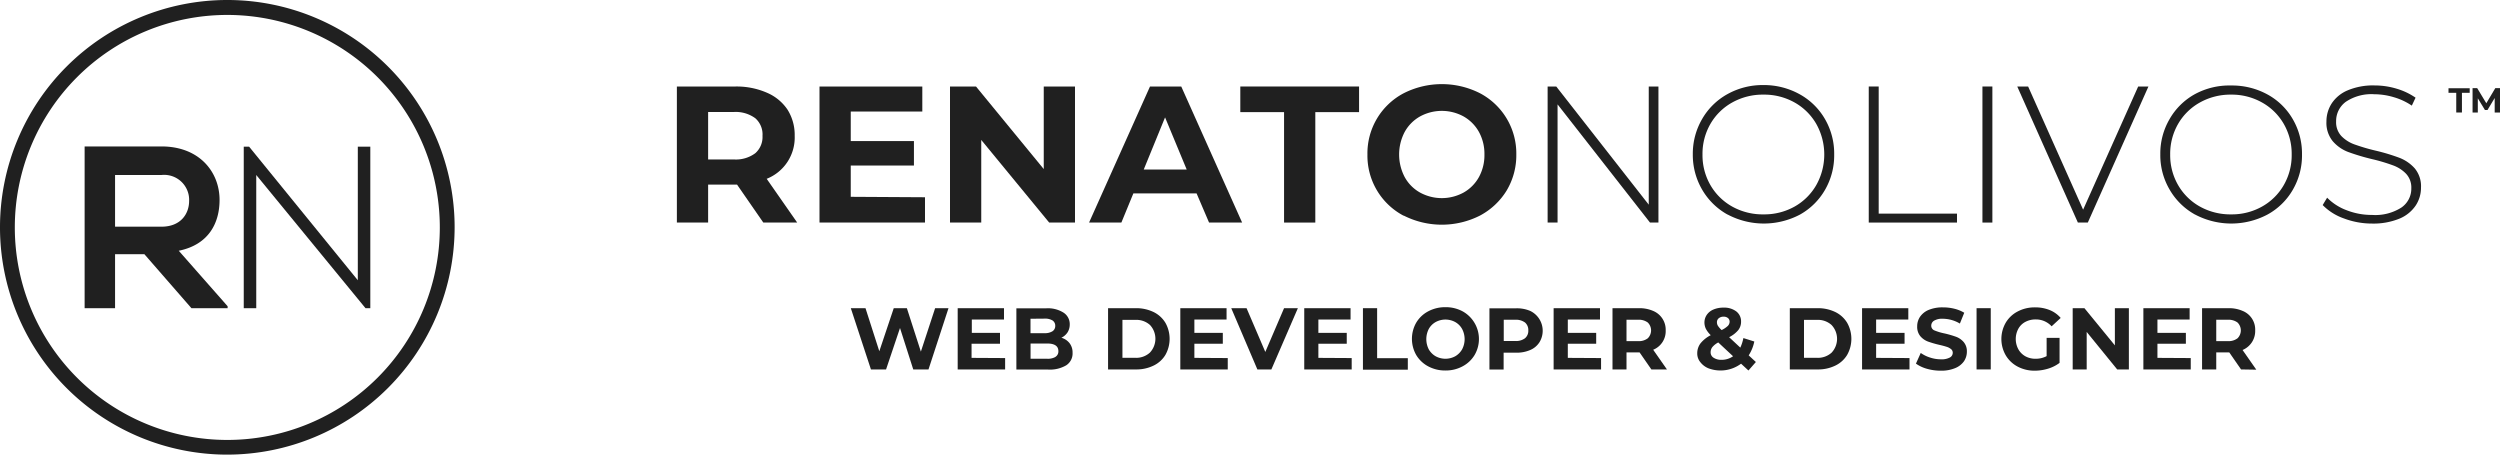 <?xml version="1.0" encoding="UTF-8"?> <svg xmlns="http://www.w3.org/2000/svg" viewBox="0 0 400 72.74"><defs><style>.cls-1{fill:#202020;}</style></defs><g id="Layer_2" data-name="Layer 2"><g id="Layer_1-2" data-name="Layer 1"><path class="cls-1" d="M36.37,72.74A36.37,36.37,0,1,1,72.74,36.37,36.41,36.41,0,0,1,36.37,72.74Zm0-70.35a34,34,0,1,0,34,34A34,34,0,0,0,36.37,2.39Z"></path><path class="cls-1" d="M122.13,35.61l-4.2-6.07H113.3v6.07h-5V13.84h9.42a12.12,12.12,0,0,1,5,1A7.5,7.5,0,0,1,126,17.54a7.59,7.59,0,0,1,1.15,4.2,7.1,7.1,0,0,1-4.48,6.87l4.88,7Zm-1.28-16.69a5.29,5.29,0,0,0-3.45-1h-4.1v7.59h4.1a5.18,5.18,0,0,0,3.45-1A3.44,3.44,0,0,0,122,21.74,3.45,3.45,0,0,0,120.85,18.92Z"></path><path class="cls-1" d="M148,31.56v4.05H131.12V13.84h16.45v4H136.12v4.73h10.11v3.92H136.12v5Z"></path><path class="cls-1" d="M172,13.84V35.61h-4.13L157,22.39V35.61h-5V13.84h4.16L167,27.05V13.84Z"></path><path class="cls-1" d="M191.45,30.94H181.34l-1.92,4.67h-5.17L184,13.84h5l9.74,21.77h-5.29Zm-1.58-3.82-3.46-8.34L183,27.12Z"></path><path class="cls-1" d="M205.45,17.94h-7v-4.1h19v4.1h-7V35.61h-5Z"></path><path class="cls-1" d="M224.59,34.52a10.85,10.85,0,0,1-5.8-9.8,10.85,10.85,0,0,1,5.8-9.8,13.49,13.49,0,0,1,12.21,0,10.89,10.89,0,0,1,5.81,9.8,11,11,0,0,1-1.55,5.77,11.09,11.09,0,0,1-4.26,4,13.49,13.49,0,0,1-12.21,0Zm9.6-3.72a6.37,6.37,0,0,0,2.44-2.47,7.28,7.28,0,0,0,.88-3.61,7.28,7.28,0,0,0-.88-3.61,6.43,6.43,0,0,0-2.44-2.47,7.27,7.27,0,0,0-7,0,6.37,6.37,0,0,0-2.44,2.47,7.77,7.77,0,0,0,0,7.22,6.3,6.3,0,0,0,2.44,2.47,7.27,7.27,0,0,0,7,0Z"></path><path class="cls-1" d="M265.35,13.84V35.61H264L249.21,16.7V35.61h-1.59V13.84H249l14.8,18.91V13.84Z"></path><path class="cls-1" d="M276.39,34.32a10.68,10.68,0,0,1-4.06-4,11,11,0,0,1-1.48-5.63,11,11,0,0,1,1.48-5.63,10.58,10.58,0,0,1,4.06-4,11.57,11.57,0,0,1,5.78-1.45A11.78,11.78,0,0,1,288,15.11,10.55,10.55,0,0,1,292,19.06a11,11,0,0,1,1.47,5.66A11,11,0,0,1,292,30.38,10.55,10.55,0,0,1,288,34.33a12.38,12.38,0,0,1-11.57,0Zm10.73-1.26a9.2,9.2,0,0,0,3.48-3.44,10,10,0,0,0,0-9.8,9.17,9.17,0,0,0-3.48-3.43,9.89,9.89,0,0,0-4.95-1.25,10,10,0,0,0-5,1.25,9.15,9.15,0,0,0-3.5,3.43,9.57,9.57,0,0,0-1.27,4.9,9.55,9.55,0,0,0,1.27,4.9,9.18,9.18,0,0,0,3.5,3.44,10,10,0,0,0,5,1.24A9.89,9.89,0,0,0,287.12,33.06Z"></path><path class="cls-1" d="M299,13.84h1.59V34.18h12.53v1.43H299Z"></path><path class="cls-1" d="M317.19,13.84h1.59V35.61h-1.59Z"></path><path class="cls-1" d="M343.75,13.84l-9.7,21.77h-1.59l-9.7-21.77h1.74l8.8,19.71,8.81-19.71Z"></path><path class="cls-1" d="M351.19,34.32a10.61,10.61,0,0,1-4.06-4,10.86,10.86,0,0,1-1.48-5.63,10.89,10.89,0,0,1,1.48-5.63,10.51,10.51,0,0,1,4.06-4A11.57,11.57,0,0,1,357,13.68a11.8,11.8,0,0,1,5.79,1.43,10.46,10.46,0,0,1,4.05,3.95,10.94,10.94,0,0,1,1.48,5.66,10.92,10.92,0,0,1-1.48,5.66,10.46,10.46,0,0,1-4.05,3.95,12.38,12.38,0,0,1-11.57,0Zm10.72-1.26a9.15,9.15,0,0,0,3.49-3.44,9.55,9.55,0,0,0,1.27-4.9,9.57,9.57,0,0,0-1.27-4.9,9.13,9.13,0,0,0-3.49-3.43A9.86,9.86,0,0,0,357,15.14a10,10,0,0,0-5,1.25,9.15,9.15,0,0,0-3.5,3.43,9.57,9.57,0,0,0-1.27,4.9,9.55,9.55,0,0,0,1.27,4.9,9.18,9.18,0,0,0,3.5,3.44,10,10,0,0,0,5,1.24A9.85,9.85,0,0,0,361.91,33.06Z"></path><path class="cls-1" d="M375,34.94a8.8,8.8,0,0,1-3.37-2.13l.71-1.18a8.57,8.57,0,0,0,3.1,2,11,11,0,0,0,4.09.76,7.76,7.76,0,0,0,4.69-1.18,3.66,3.66,0,0,0,1.59-3.08,3.22,3.22,0,0,0-.84-2.33,5.53,5.53,0,0,0-2.08-1.34,28.65,28.65,0,0,0-3.36-1,34.15,34.15,0,0,1-3.84-1.15,6.13,6.13,0,0,1-2.46-1.73,4.64,4.64,0,0,1-1-3.13,5.3,5.3,0,0,1,.84-2.9,5.68,5.68,0,0,1,2.57-2.1,10.43,10.43,0,0,1,4.3-.78,12.21,12.21,0,0,1,3.55.53,10.56,10.56,0,0,1,3,1.43l-.6,1.27A10.1,10.1,0,0,0,383,15.55a10.9,10.9,0,0,0-3.1-.47,7.33,7.33,0,0,0-4.57,1.21,3.8,3.8,0,0,0-1.55,3.14,3.23,3.23,0,0,0,.84,2.34,5.51,5.51,0,0,0,2.08,1.33,31.23,31.23,0,0,0,3.39,1,31.13,31.13,0,0,1,3.82,1.15,6.35,6.35,0,0,1,2.45,1.69,4.47,4.47,0,0,1,1,3.07,5.16,5.16,0,0,1-.86,2.89A5.81,5.81,0,0,1,383.87,35a11,11,0,0,1-4.35.77A12.67,12.67,0,0,1,375,34.94Z"></path><path class="cls-1" d="M393,14.85h-1.24v-.73h3.39v.73h-1.24V18H393Z"></path><path class="cls-1" d="M399.15,18V15.68L398,17.6h-.41l-1.14-1.87V18h-.84v-3.9h.74l1.46,2.42,1.44-2.42H400V18Z"></path><path class="cls-1" d="M151.76,49.31l-3.2,9.8h-2.44L144,52.48l-2.23,6.63h-2.42l-3.22-9.8h2.35l2.21,6.89L143,49.31h2.1l2.24,6.95,2.28-6.95Z"></path><path class="cls-1" d="M160.82,57.29v1.82h-7.59v-9.8h7.41v1.82h-5.15v2.13H160V55h-4.55v2.26Z"></path><path class="cls-1" d="M171.13,54.91a2.41,2.41,0,0,1,.48,1.53,2.25,2.25,0,0,1-1,2,5.14,5.14,0,0,1-2.92.69h-5.07v-9.8h4.79a4.67,4.67,0,0,1,2.75.69,2.18,2.18,0,0,1,1,1.86,2.4,2.4,0,0,1-.34,1.28,2.48,2.48,0,0,1-1,.88A2.53,2.53,0,0,1,171.13,54.91ZM164.88,51v2.31h2.25A2.29,2.29,0,0,0,168.4,53a1,1,0,0,0,.44-.87,1,1,0,0,0-.44-.86,2.29,2.29,0,0,0-1.27-.29Zm4,6.09a1,1,0,0,0,.46-.91c0-.81-.6-1.22-1.81-1.22h-2.64V57.4h2.64A2.46,2.46,0,0,0,168.87,57.11Z"></path><path class="cls-1" d="M177.29,49.31h4.45a6.36,6.36,0,0,1,2.82.61,4.53,4.53,0,0,1,1.9,1.72,5.22,5.22,0,0,1,0,5.15,4.45,4.45,0,0,1-1.9,1.71,6.22,6.22,0,0,1-2.82.61h-4.45Zm4.34,7.94a3.26,3.26,0,0,0,2.34-.82A3.23,3.23,0,0,0,184,52a3.26,3.26,0,0,0-2.34-.82h-2.07v6.07Z"></path><path class="cls-1" d="M196.44,57.29v1.82h-7.59v-9.8h7.4v1.82H191.1v2.13h4.55V55H191.1v2.26Z"></path><path class="cls-1" d="M207.66,49.31l-4.24,9.8h-2.24L197,49.31h2.45l3,7,3-7Z"></path><path class="cls-1" d="M216.27,57.29v1.82h-7.59v-9.8h7.41v1.82h-5.15v2.13h4.54V55h-4.54v2.26Z"></path><path class="cls-1" d="M218.07,49.31h2.27v8h4.91v1.84h-7.18Z"></path><path class="cls-1" d="M228.52,58.62a4.92,4.92,0,0,1-1.92-1.81,5.22,5.22,0,0,1,0-5.19,4.85,4.85,0,0,1,1.92-1.81,5.7,5.7,0,0,1,2.75-.66,5.64,5.64,0,0,1,2.74.66,5.06,5.06,0,0,1,1.92,7A4.92,4.92,0,0,1,234,58.62a5.64,5.64,0,0,1-2.74.66A5.7,5.7,0,0,1,228.52,58.62ZM232.84,57a3,3,0,0,0,1.1-1.11,3.5,3.5,0,0,0,0-3.25,2.86,2.86,0,0,0-1.1-1.11,3.28,3.28,0,0,0-3.14,0,2.86,2.86,0,0,0-1.1,1.11,3.58,3.58,0,0,0,0,3.25A3,3,0,0,0,229.7,57a3.28,3.28,0,0,0,3.14,0Z"></path><path class="cls-1" d="M244.84,49.75a3.52,3.52,0,0,1,1.48,5A3.27,3.27,0,0,1,244.84,56a5.43,5.43,0,0,1-2.26.43h-2v2.7h-2.27v-9.8h4.24A5.42,5.42,0,0,1,244.84,49.75ZM244,54.12a1.54,1.54,0,0,0,.53-1.25A1.58,1.58,0,0,0,244,51.6a2.44,2.44,0,0,0-1.56-.44h-1.84v3.4h1.84A2.38,2.38,0,0,0,244,54.12Z"></path><path class="cls-1" d="M256.17,57.29v1.82h-7.59v-9.8H256v1.82h-5.15v2.13h4.54V55h-4.54v2.26Z"></path><path class="cls-1" d="M264.22,59.11l-1.89-2.73h-2.09v2.73H258v-9.8h4.24a5.47,5.47,0,0,1,2.27.44,3.25,3.25,0,0,1,2,3.12,3.2,3.2,0,0,1-2,3.09l2.2,3.15Zm-.58-7.51a2.39,2.39,0,0,0-1.55-.44h-1.85v3.42h1.85a2.33,2.33,0,0,0,1.55-.45,1.77,1.77,0,0,0,0-2.53Z"></path><path class="cls-1" d="M279.75,59.28l-1.18-1.09a5.5,5.5,0,0,1-5.19.75,3.12,3.12,0,0,1-1.33-1,2.15,2.15,0,0,1-.49-1.39,2.63,2.63,0,0,1,.51-1.6,5.07,5.07,0,0,1,1.65-1.32,4.07,4.07,0,0,1-.77-1,2.39,2.39,0,0,1-.24-1,2.16,2.16,0,0,1,.38-1.26,2.41,2.41,0,0,1,1.07-.85,4,4,0,0,1,1.6-.3,3.21,3.21,0,0,1,2.05.61,2,2,0,0,1,.76,1.64,2.17,2.17,0,0,1-.45,1.35,4.53,4.53,0,0,1-1.46,1.13l1.79,1.67a6.54,6.54,0,0,0,.49-1.53l1.75.55a6.47,6.47,0,0,1-.9,2.22l1.15,1.06ZM277.29,57l-2.37-2.21a3.23,3.23,0,0,0-.94.74,1.36,1.36,0,0,0-.28.83,1,1,0,0,0,.48.88,2.19,2.19,0,0,0,1.27.33A3.13,3.13,0,0,0,277.29,57ZM275,50.92a.81.81,0,0,0-.29.65,1.08,1.08,0,0,0,.15.55,3.75,3.75,0,0,0,.6.69,3.94,3.94,0,0,0,1-.67,1,1,0,0,0,.28-.66.76.76,0,0,0-.25-.58,1.05,1.05,0,0,0-.72-.23A1.15,1.15,0,0,0,275,50.92Z"></path><path class="cls-1" d="M286.37,49.31h4.45a6.36,6.36,0,0,1,2.82.61,4.53,4.53,0,0,1,1.9,1.72,5.22,5.22,0,0,1,0,5.15,4.45,4.45,0,0,1-1.9,1.71,6.22,6.22,0,0,1-2.82.61h-4.45Zm4.34,7.94a3.26,3.26,0,0,0,2.34-.82,3.23,3.23,0,0,0,0-4.43,3.26,3.26,0,0,0-2.34-.82h-2.07v6.07Z"></path><path class="cls-1" d="M305.52,57.29v1.82h-7.59v-9.8h7.4v1.82h-5.15v2.13h4.55V55h-4.55v2.26Z"></path><path class="cls-1" d="M308.29,59a5.64,5.64,0,0,1-1.74-.82l.77-1.71a5.25,5.25,0,0,0,1.5.74,5.49,5.49,0,0,0,1.73.28,2.78,2.78,0,0,0,1.43-.29.85.85,0,0,0,.46-.76.73.73,0,0,0-.27-.58,2.11,2.11,0,0,0-.7-.37c-.28-.09-.67-.2-1.16-.31a16.58,16.58,0,0,1-1.83-.53,3,3,0,0,1-1.22-.85,2.33,2.33,0,0,1-.51-1.57,2.71,2.71,0,0,1,.46-1.55,3.12,3.12,0,0,1,1.39-1.1,5.71,5.71,0,0,1,2.28-.4,7.51,7.51,0,0,1,1.83.22,5.73,5.73,0,0,1,1.57.64l-.7,1.73a5.41,5.41,0,0,0-2.72-.77,2.54,2.54,0,0,0-1.41.31.93.93,0,0,0-.45.81.8.8,0,0,0,.52.75,8.7,8.7,0,0,0,1.61.48,16.58,16.58,0,0,1,1.83.53,3,3,0,0,1,1.22.84,2.25,2.25,0,0,1,.52,1.55,2.74,2.74,0,0,1-.47,1.54,3.17,3.17,0,0,1-1.41,1.09,5.7,5.7,0,0,1-2.28.41A8,8,0,0,1,308.29,59Z"></path><path class="cls-1" d="M316.25,49.31h2.27v9.8h-2.27Z"></path><path class="cls-1" d="M327.46,54.06h2.07v4a5.85,5.85,0,0,1-1.85.93,7.3,7.3,0,0,1-2.11.32,5.75,5.75,0,0,1-2.74-.65,4.83,4.83,0,0,1-1.91-1.81,5.22,5.22,0,0,1,0-5.22,4.76,4.76,0,0,1,1.92-1.8,5.78,5.78,0,0,1,2.77-.65,6.06,6.06,0,0,1,2.34.43,4.59,4.59,0,0,1,1.76,1.26l-1.45,1.34a3.39,3.39,0,0,0-2.53-1.1,3.46,3.46,0,0,0-1.67.39,2.75,2.75,0,0,0-1.13,1.11,3.45,3.45,0,0,0,0,3.26A2.91,2.91,0,0,0,324.05,57a3.3,3.3,0,0,0,1.65.4,3.66,3.66,0,0,0,1.76-.42Z"></path><path class="cls-1" d="M340.62,49.31v9.8h-1.87l-4.88-6v6h-2.24v-9.8h1.88l4.87,5.95V49.31Z"></path><path class="cls-1" d="M350.52,57.29v1.82h-7.58v-9.8h7.4v1.82h-5.15v2.13h4.55V55h-4.55v2.26Z"></path><path class="cls-1" d="M358.57,59.11l-1.89-2.73H354.6v2.73h-2.27v-9.8h4.24a5.42,5.42,0,0,1,2.26.44,3.21,3.21,0,0,1,2,3.12,3.29,3.29,0,0,1-.52,1.88A3.33,3.33,0,0,1,358.81,56l2.2,3.15ZM358,51.6a2.42,2.42,0,0,0-1.56-.44H354.6v3.42h1.84a2.36,2.36,0,0,0,1.56-.45,1.77,1.77,0,0,0,0-2.53Z"></path><path class="cls-1" d="M36.42,49.31H30.63L23.1,40.67H18.41v8.64H13.54V23.43c4.1,0,8.19,0,12.29,0,6.09,0,9.3,4.1,9.3,8.56,0,3.55-1.62,7.13-6.53,8.13L36.42,49ZM18.41,28v8.27h7.42c3.1,0,4.43-2.07,4.43-4.13A4,4,0,0,0,25.83,28Z"></path><path class="cls-1" d="M39.86,23.47,57.25,44.84V23.47h2V49.31h-.77L41,28V49.31H39V23.47Z"></path></g></g></svg> 